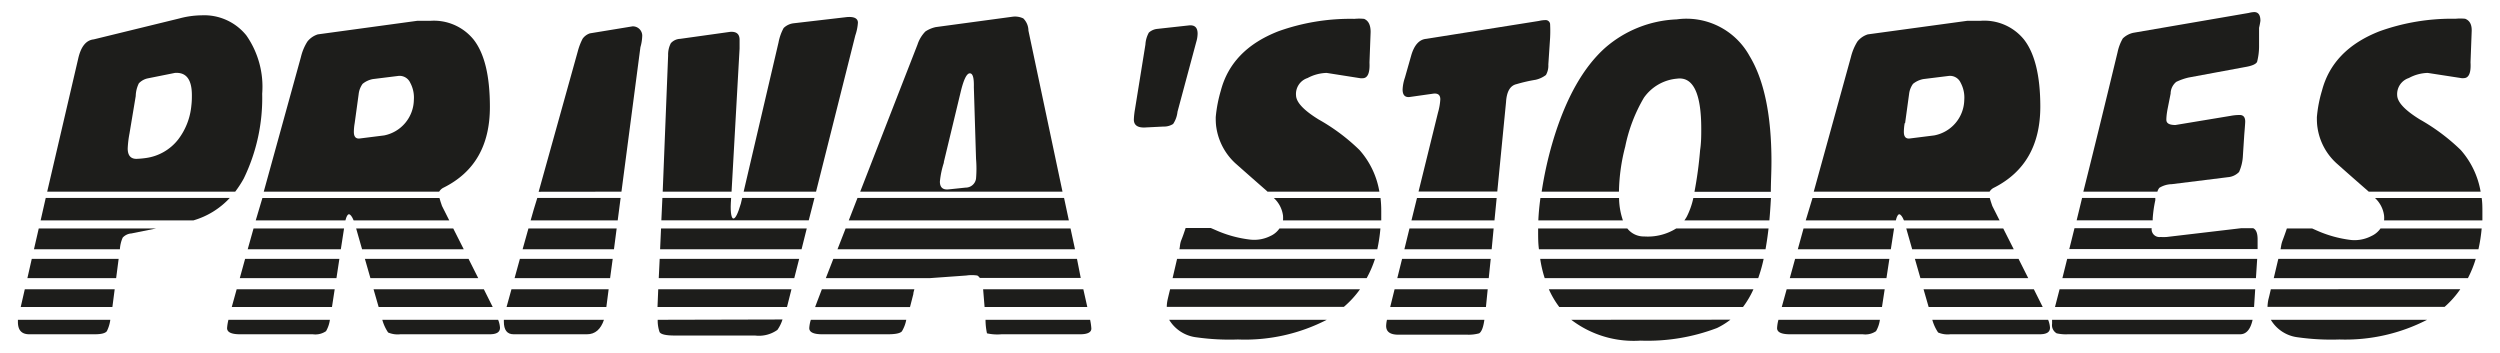 <svg xmlns="http://www.w3.org/2000/svg" viewBox="0 0 240 33.89"><defs><style>.cls-1{fill:#1d1d1b;}</style></defs><g id="Calque_3" data-name="Calque 3"><polygon class="cls-1" points="76.72 24.85 63.33 24.85 63.24 26.7 76.25 26.7 76.72 24.85"/><path class="cls-1" d="M132,24.85H113c-.16.7-.31,1.32-.43,1.85h18.63A10.52,10.52,0,0,0,132,24.85Z"/><polygon class="cls-1" points="44.98 24.85 35.03 24.85 35.56 26.7 45.91 26.7 44.98 24.85"/><polygon class="cls-1" points="23.78 23.93 32.72 23.93 33.03 21.93 24.34 21.93 23.78 23.93"/><path class="cls-1" d="M58.82,24.85H49.91L49.4,26.7h9.17Z"/><polygon class="cls-1" points="32.3 26.7 32.58 24.85 23.53 24.85 23.02 26.7 32.3 26.7"/><polygon class="cls-1" points="34.76 23.93 44.52 23.93 43.51 21.93 34.19 21.93 34.76 23.93"/><polygon class="cls-1" points="143.11 24.85 134.6 24.85 134.14 26.7 142.92 26.7 143.11 24.85"/><path class="cls-1" d="M123.17,20.7a3.28,3.28,0,0,1,0,.46h9.43c0-.29,0-.58,0-.88a10.46,10.46,0,0,0-.07-1.27H122.29A2.79,2.79,0,0,1,123.17,20.7Z"/><path class="cls-1" d="M81.48,21.16h21.13L102.15,19H82.32Z"/><path class="cls-1" d="M50.94,21.16H59.3L59.58,19h-8C51.33,19.77,51.13,20.49,50.94,21.16Z"/><path class="cls-1" d="M11.51,23.93a3.23,3.23,0,0,1,.27-1.12,1.26,1.26,0,0,1,.84-.4L15,21.93H3.72l-.46,2Z"/><polygon class="cls-1" points="135.5 21.16 143.47 21.16 143.68 19.01 136.03 19.01 135.5 21.16"/><path class="cls-1" d="M168.86,26.49a14.23,14.23,0,0,0,.45-1.64H147.86a11.38,11.38,0,0,0,.43,1.85h20.5C168.81,26.63,168.84,26.57,168.86,26.49Z"/><polygon class="cls-1" points="181.38 24.85 172.33 24.85 171.82 26.7 181.1 26.7 181.38 24.85"/><polygon class="cls-1" points="193.78 24.85 183.83 24.85 184.36 26.7 194.71 26.7 193.78 24.85"/><path class="cls-1" d="M199.88,19c-.18.76-.36,1.48-.52,2.15h7.3l0-.17a11.83,11.83,0,0,1,.25-1.76l0-.22Z"/><path class="cls-1" d="M216.69,24.85H198.45c-.17.69-.33,1.31-.46,1.85h18.58Z"/><path class="cls-1" d="M161.92,20.82a4,4,0,0,1-.22.34h8.16c.06-.68.11-1.39.15-2.15h-7.45A7.27,7.27,0,0,1,161.92,20.82Z"/><path class="cls-1" d="M3.9,21.16H18.56A7.66,7.66,0,0,0,22.06,19H4.39Z"/><path class="cls-1" d="M130.56,27.77H112.33c-.11.44-.19.78-.24,1a3.4,3.4,0,0,0-.08.69h17A9.33,9.33,0,0,0,130.56,27.77Z"/><path class="cls-1" d="M24.55,21.16h8.61c.1-.39.21-.59.34-.59s.29.2.45.59h9.18l-.7-1.39c-.11-.31-.19-.57-.24-.76h-17Z"/><polygon class="cls-1" points="2.38 27.77 1.99 29.47 10.79 29.47 11.01 27.77 2.38 27.77"/><path class="cls-1" d="M70.19,19h-6.6l-.1,2.15H77.64L78.19,19H71.25l-.13.55c-.29,1-.53,1.43-.71,1.43s-.3-.5-.25-1.51Z"/><path class="cls-1" d="M228.87,20.69a2.29,2.29,0,0,1,0,.47h9.44c0-.29,0-.58,0-.88s0-.86-.07-1.27H228A2.77,2.77,0,0,1,228.87,20.69Z"/><path class="cls-1" d="M148.69,27.77a8.6,8.6,0,0,0,1,1.7h17.64a8.83,8.83,0,0,0,1-1.7Z"/><path class="cls-1" d="M224.3,15.67c1,.89,2,1.77,3,2.64l.1.09h10.74a8.1,8.1,0,0,0-1.91-4,19.08,19.08,0,0,0-3.92-2.93c-1.41-.87-2.14-1.63-2.18-2.3a1.63,1.63,0,0,1,1.12-1.68A4,4,0,0,1,233.06,7l3.24.5a.59.59,0,0,0,.22,0c.49,0,.71-.51.65-1.51l.11-2.93q.06-1-.63-1.26a4.81,4.81,0,0,0-.92,0A20.49,20.49,0,0,0,228.44,3q-4.5,1.76-5.53,5.7a12.36,12.36,0,0,0-.49,2.55c0,.28,0,.62.06,1A5.75,5.75,0,0,0,224.3,15.67Z"/><path class="cls-1" d="M147.68,21.16h8.12a6.88,6.88,0,0,1-.37-2.15h-7.55C147.78,19.75,147.71,20.46,147.68,21.16Z"/><path class="cls-1" d="M218,27.77c-.1.44-.18.78-.24,1a4.3,4.3,0,0,0-.08.69h17a9,9,0,0,0,1.51-1.7Z"/><path class="cls-1" d="M113.22,23.93h19a15.24,15.24,0,0,0,.3-2h-9.69a2.08,2.08,0,0,1-.88.73A3.46,3.46,0,0,1,120,23a11.33,11.33,0,0,1-3.32-.92l-.44-.19h-2.42c-.13.39-.26.78-.41,1.15S113.29,23.66,113.22,23.93Z"/><path class="cls-1" d="M80.4,23.93h22.8l-.43-2H81.18Z"/><polygon class="cls-1" points="134.82 23.93 143.2 23.93 143.39 21.93 135.31 21.93 134.82 23.93"/><polygon class="cls-1" points="63.37 23.93 76.95 23.93 77.45 21.93 63.46 21.93 63.37 23.93"/><path class="cls-1" d="M173.35,21.16H182c.09-.39.21-.59.33-.59s.29.2.45.59h9.18l-.7-1.39c-.11-.31-.19-.57-.24-.76H174Z"/><polygon class="cls-1" points="192.31 21.93 183 21.93 183.57 23.93 193.32 23.93 192.31 21.93"/><path class="cls-1" d="M208,22.75a5.08,5.08,0,0,1-.59,0,.75.75,0,0,1-.85-.84v0h-7.41c-.18.72-.34,1.38-.5,2h18.08v-.18q0-.46,0-.75c0-.59-.14-.94-.42-1.07h-1.18Z"/><path class="cls-1" d="M103.39,24.85H80l-.72,1.85h9.87l.12,0,3.49-.25a3.63,3.63,0,0,1,1.06,0,.75.75,0,0,1,.24.23h9.69Z"/><path class="cls-1" d="M147.66,22.16c0,.62,0,1.21.08,1.77h21.75c.11-.62.21-1.29.29-2h-8.86a5.16,5.16,0,0,1-3.08.77,2,2,0,0,1-1.62-.77h-8.56Z"/><path class="cls-1" d="M50.17,23.93h8.77l.26-2H50.73C50.53,22.65,50.34,23.31,50.17,23.93Z"/><polygon class="cls-1" points="172.59 23.93 181.52 23.93 181.83 21.93 173.14 21.93 172.59 23.93"/><path class="cls-1" d="M63.14,30.7a3.33,3.33,0,0,0,.18,1.18c.13.22.61.33,1.43.33h7.73a3.06,3.06,0,0,0,2.15-.54,3.59,3.59,0,0,0,.49-1Z"/><path class="cls-1" d="M36.7,30.7a4.21,4.21,0,0,0,.56,1.22,2.33,2.33,0,0,0,1.17.17H47c.69,0,1-.21,1-.63a2.36,2.36,0,0,0-.18-.76Z"/><path class="cls-1" d="M48.37,30.7c0,.06,0,.11,0,.17,0,.81.31,1.22.93,1.22h7.05c.78,0,1.32-.47,1.63-1.39Z"/><path class="cls-1" d="M1.72,30.7c0,.07,0,.14,0,.21,0,.79.36,1.18,1.09,1.18H9.11c.62,0,1-.1,1.15-.3a3.49,3.49,0,0,0,.33-1.09Z"/><path class="cls-1" d="M21.93,30.7a4.64,4.64,0,0,0-.13.8c0,.39.41.59,1.23.59h7a1.8,1.8,0,0,0,1.27-.3,3,3,0,0,0,.37-1.09Z"/><path class="cls-1" d="M70.23,18.4,71,4.66c0-.4,0-.68,0-.84,0-.56-.31-.81-.92-.76l-4.79.67a1.25,1.25,0,0,0-.89.42,2.37,2.37,0,0,0-.26,1.17L63.62,18.4Z"/><path class="cls-1" d="M59.66,18.4,61.48,4.53a4.21,4.21,0,0,0,.17-1,.9.9,0,0,0-.93-1l-4.08.67a1.4,1.4,0,0,0-.71.52,5.89,5.89,0,0,0-.46,1.2q-2.23,8-3.76,13.49Z"/><path class="cls-1" d="M42.16,18.4a1,1,0,0,1,.43-.39c3-1.5,4.44-4.09,4.44-7.74,0-3-.52-5.15-1.58-6.49A4.91,4.91,0,0,0,41.29,2c-.4,0-.82,0-1.25,0l-9.53,1.3a2.07,2.07,0,0,0-1,.69,4.85,4.85,0,0,0-.62,1.48L25.32,18.4Zm-8.11-6.58.38-2.77a2.06,2.06,0,0,1,.38-1,2.17,2.17,0,0,1,1-.46l2.42-.3a1.12,1.12,0,0,1,1.15.65,3,3,0,0,1,.35,1.65A3.54,3.54,0,0,1,36.88,13l-2.31.29q-.6.09-.6-.63A5.21,5.21,0,0,1,34.05,11.82Z"/><path class="cls-1" d="M22.58,18.4a10.11,10.11,0,0,0,.82-1.26A17.68,17.68,0,0,0,25.17,9,8.6,8.6,0,0,0,23.65,3.4a5.19,5.19,0,0,0-4.28-1.93,8.54,8.54,0,0,0-2.15.3L9,3.78c-.75.08-1.24.71-1.5,1.88L4.53,18.4ZM12.43,12.82l.6-3.6A2.92,2.92,0,0,1,13.33,8a1.64,1.64,0,0,1,.87-.48L16.79,7c1.09-.08,1.63.63,1.63,2.14,0,.28,0,.6-.05,1a6.3,6.3,0,0,1-1.25,3.23A4.74,4.74,0,0,1,14,15.17a8.24,8.24,0,0,1-.9.08q-.84,0-.84-1A10,10,0,0,1,12.43,12.82Z"/><path class="cls-1" d="M218,30.7a3.49,3.49,0,0,0,2.59,1.68,23,23,0,0,0,4,.21A17.11,17.11,0,0,0,233,30.7Z"/><path class="cls-1" d="M185.5,30.7a4.21,4.21,0,0,0,.56,1.22,2.33,2.33,0,0,0,1.17.17h8.57c.69,0,1-.21,1-.63a2.36,2.36,0,0,0-.18-.76Z"/><path class="cls-1" d="M197,30.7c0,.13,0,.26,0,.38a.91.91,0,0,0,.44.92,4,4,0,0,0,1.09.09h16.52c.61,0,1-.49,1.2-1.39Z"/><path class="cls-1" d="M170.73,30.7a3.81,3.81,0,0,0-.13.8c0,.39.41.59,1.23.59h7a1.8,1.8,0,0,0,1.27-.3,3,3,0,0,0,.37-1.09Z"/><path class="cls-1" d="M78.34,18.4l3.77-15a4.69,4.69,0,0,0,.25-1.22c0-.41-.36-.6-1.06-.54l-5.07.59a1.65,1.65,0,0,0-1,.46,4.67,4.67,0,0,0-.49,1.38L71.39,18.4Z"/><path class="cls-1" d="M112.24,30.7a3.54,3.54,0,0,0,2.6,1.68,22.83,22.83,0,0,0,4,.21,17.13,17.13,0,0,0,8.53-1.89Z"/><path class="cls-1" d="M77.84,30.7a3.29,3.29,0,0,0-.15.8c0,.39.41.59,1.23.59h6.31c.73,0,1.18-.09,1.35-.28A3.3,3.3,0,0,0,87,30.7Z"/><polygon class="cls-1" points="11.15 26.7 11.39 24.85 3.05 24.85 2.63 26.7 11.15 26.7"/><path class="cls-1" d="M150.84,30.7a9.87,9.87,0,0,0,6.64,2,18.77,18.77,0,0,0,7.35-1.21,7.12,7.12,0,0,0,1.29-.8Z"/><path class="cls-1" d="M133.15,30.7a2.92,2.92,0,0,0-.08.59q0,.84,1.17.84l6.62,0A3.79,3.79,0,0,0,142,32c.24-.16.4-.59.5-1.3Z"/><path class="cls-1" d="M94.61,30.7a6.36,6.36,0,0,0,.14,1.3,4.6,4.6,0,0,0,1.4.09h7.54c.72,0,1.08-.19,1.08-.55a5.68,5.68,0,0,0-.12-.84Z"/><path class="cls-1" d="M104.31,29.15,104,27.77H94.38c.05.57.1,1.14.14,1.7h9.86C104.36,29.37,104.34,29.26,104.31,29.15Z"/><path class="cls-1" d="M87.68,28.23c0-.17.07-.32.1-.46H78.9L78.43,29q-.11.26-.18.48h9.11Z"/><polygon class="cls-1" points="142.82 27.77 133.88 27.77 133.46 29.47 142.65 29.47 142.82 27.77"/><polygon class="cls-1" points="180.93 27.77 171.52 27.77 171.05 29.47 180.67 29.47 180.93 27.77"/><polygon class="cls-1" points="195.25 27.77 184.66 27.77 185.15 29.47 196.1 29.47 195.25 27.77"/><polygon class="cls-1" points="32.13 27.77 22.72 27.77 22.25 29.47 31.87 29.47 32.13 27.77"/><polygon class="cls-1" points="46.45 27.77 35.86 27.77 36.35 29.47 47.3 29.47 46.45 27.77"/><path class="cls-1" d="M75.58,29.36l.4-1.59H63.19l-.07,1.7H75.55Z"/><path class="cls-1" d="M58.43,27.77H49.1l-.47,1.7h9.58Z"/><path class="cls-1" d="M155.42,18.4a18.21,18.21,0,0,1,.6-4.32,15.18,15.18,0,0,1,1.79-4.69A4.34,4.34,0,0,1,161,7.55c1.54-.2,2.32,1.4,2.32,4.81,0,.64,0,1.33-.11,2.05a38.15,38.15,0,0,1-.54,4H170c0-.92.06-1.88.06-2.9q0-6.66-2.1-10.13a6.91,6.91,0,0,0-7-3.52,11.12,11.12,0,0,0-6.91,2.77q-3.08,2.79-4.88,8.62A36,36,0,0,0,148,18.4Z"/><path class="cls-1" d="M118.59,15.67q1.5,1.33,3,2.64l.09.09h10.74a8,8,0,0,0-1.91-4,18.8,18.8,0,0,0-3.92-2.93c-1.41-.87-2.14-1.63-2.17-2.3a1.61,1.61,0,0,1,1.11-1.68A4.06,4.06,0,0,1,127.36,7l3.24.51a.78.78,0,0,0,.21,0c.49,0,.71-.51.66-1.51l.11-2.93q0-1-.63-1.26a4.87,4.87,0,0,0-.93,0A20.49,20.49,0,0,0,122.73,3c-3,1.17-4.84,3.07-5.53,5.7a13.11,13.11,0,0,0-.49,2.55c0,.28,0,.62.06,1A5.86,5.86,0,0,0,118.59,15.67Z"/><path class="cls-1" d="M102,18.4,98.73,2.94a1.68,1.68,0,0,0-.49-1.17,1.84,1.84,0,0,0-1-.17l-7.4,1a2.94,2.94,0,0,0-1,.42,3.22,3.22,0,0,0-.76,1.26q-2.75,7.05-5.5,14.12Zm-11.4-2.81,1.61-6.7c.29-1.23.59-1.85.89-1.85s.41.45.39,1.34l.21,6.87a11.31,11.31,0,0,1,0,1.89,1,1,0,0,1-1,.87l-1.63.17q-.84.09-.84-.75A8.45,8.45,0,0,1,90.62,15.59Z"/><path class="cls-1" d="M135.41,9.3,137.53,9c.5-.08.74.1.74.54a5.76,5.76,0,0,1-.22,1.26l-1.87,7.59h7.56l.84-8.59c.06-1,.39-1.58,1-1.72a15,15,0,0,1,1.83-.42,2.6,2.6,0,0,0,1-.46,1.81,1.81,0,0,0,.23-1l.17-2.56a13.23,13.23,0,0,0,0-1.34.43.43,0,0,0-.47-.37,2.74,2.74,0,0,0-.6.08L136.91,3.73c-.65.06-1.13.58-1.42,1.55l-.62,2.18a4,4,0,0,0-.22,1.13C134.65,9.15,134.9,9.39,135.41,9.3Z"/><path class="cls-1" d="M109.88,12.24l1.8-.09a1.63,1.63,0,0,0,.94-.25,2.57,2.57,0,0,0,.42-1.17l1.8-6.7a2.87,2.87,0,0,0,.13-.8c0-.59-.28-.85-.84-.79l-3,.33a1.43,1.43,0,0,0-.84.36,2.66,2.66,0,0,0-.33,1.15l-1,6.2a7.21,7.21,0,0,0-.11,1C108.85,12,109.19,12.26,109.88,12.24Z"/><path class="cls-1" d="M216.5,27.77H197.72c-.2.79-.35,1.36-.44,1.7h19.11Z"/><path class="cls-1" d="M218.72,24.85c-.17.7-.31,1.32-.44,1.85h18.64a10.52,10.52,0,0,0,.75-1.85Z"/><path class="cls-1" d="M228.53,21.93a2.14,2.14,0,0,1-.88.73,3.5,3.5,0,0,1-1.94.38,11.41,11.41,0,0,1-3.32-.92l-.43-.19h-2.42c-.13.39-.27.78-.41,1.15s-.14.58-.2.85h19a15.22,15.22,0,0,0,.31-2Z"/><path class="cls-1" d="M207.11,18.4a1,1,0,0,1,.19-.37,2.4,2.4,0,0,1,1.19-.35l5.39-.67a1.68,1.68,0,0,0,1.07-.5,4.3,4.3,0,0,0,.37-1.59l.13-2c.06-.72.09-1.14.09-1.25,0-.42-.18-.63-.52-.63-.15,0-.44,0-.87.08l-5.31.88c-.58,0-.87-.16-.87-.5,0-.08,0-.4.11-1l.3-1.51a1.48,1.48,0,0,1,.54-1.13,5.69,5.69,0,0,1,1.2-.42l5.39-1c.67-.11,1.06-.28,1.17-.5a6,6,0,0,0,.19-1.47l0-1.8A7.09,7.09,0,0,0,217,2q0-.84-.6-.84a2.37,2.37,0,0,0-.51.08L204.79,3.15a2.11,2.11,0,0,0-1,.54A4.4,4.4,0,0,0,203.29,5Q201.36,13,200,18.4Z"/><path class="cls-1" d="M191,18.4a1,1,0,0,1,.44-.39q4.42-2.25,4.43-7.75,0-4.47-1.58-6.48A4.9,4.9,0,0,0,190.09,2c-.4,0-.82,0-1.25,0l-9.53,1.3a2.07,2.07,0,0,0-1,.69,5.12,5.12,0,0,0-.62,1.48L174.12,18.4Zm-8.11-6.58.38-2.77a2.06,2.06,0,0,1,.38-1,2.22,2.22,0,0,1,1-.46l2.42-.3a1.12,1.12,0,0,1,1.15.65,3,3,0,0,1,.35,1.65A3.54,3.54,0,0,1,185.68,13l-2.31.29q-.6.09-.6-.63A5.21,5.21,0,0,1,182.85,11.82Z"/></g></svg>